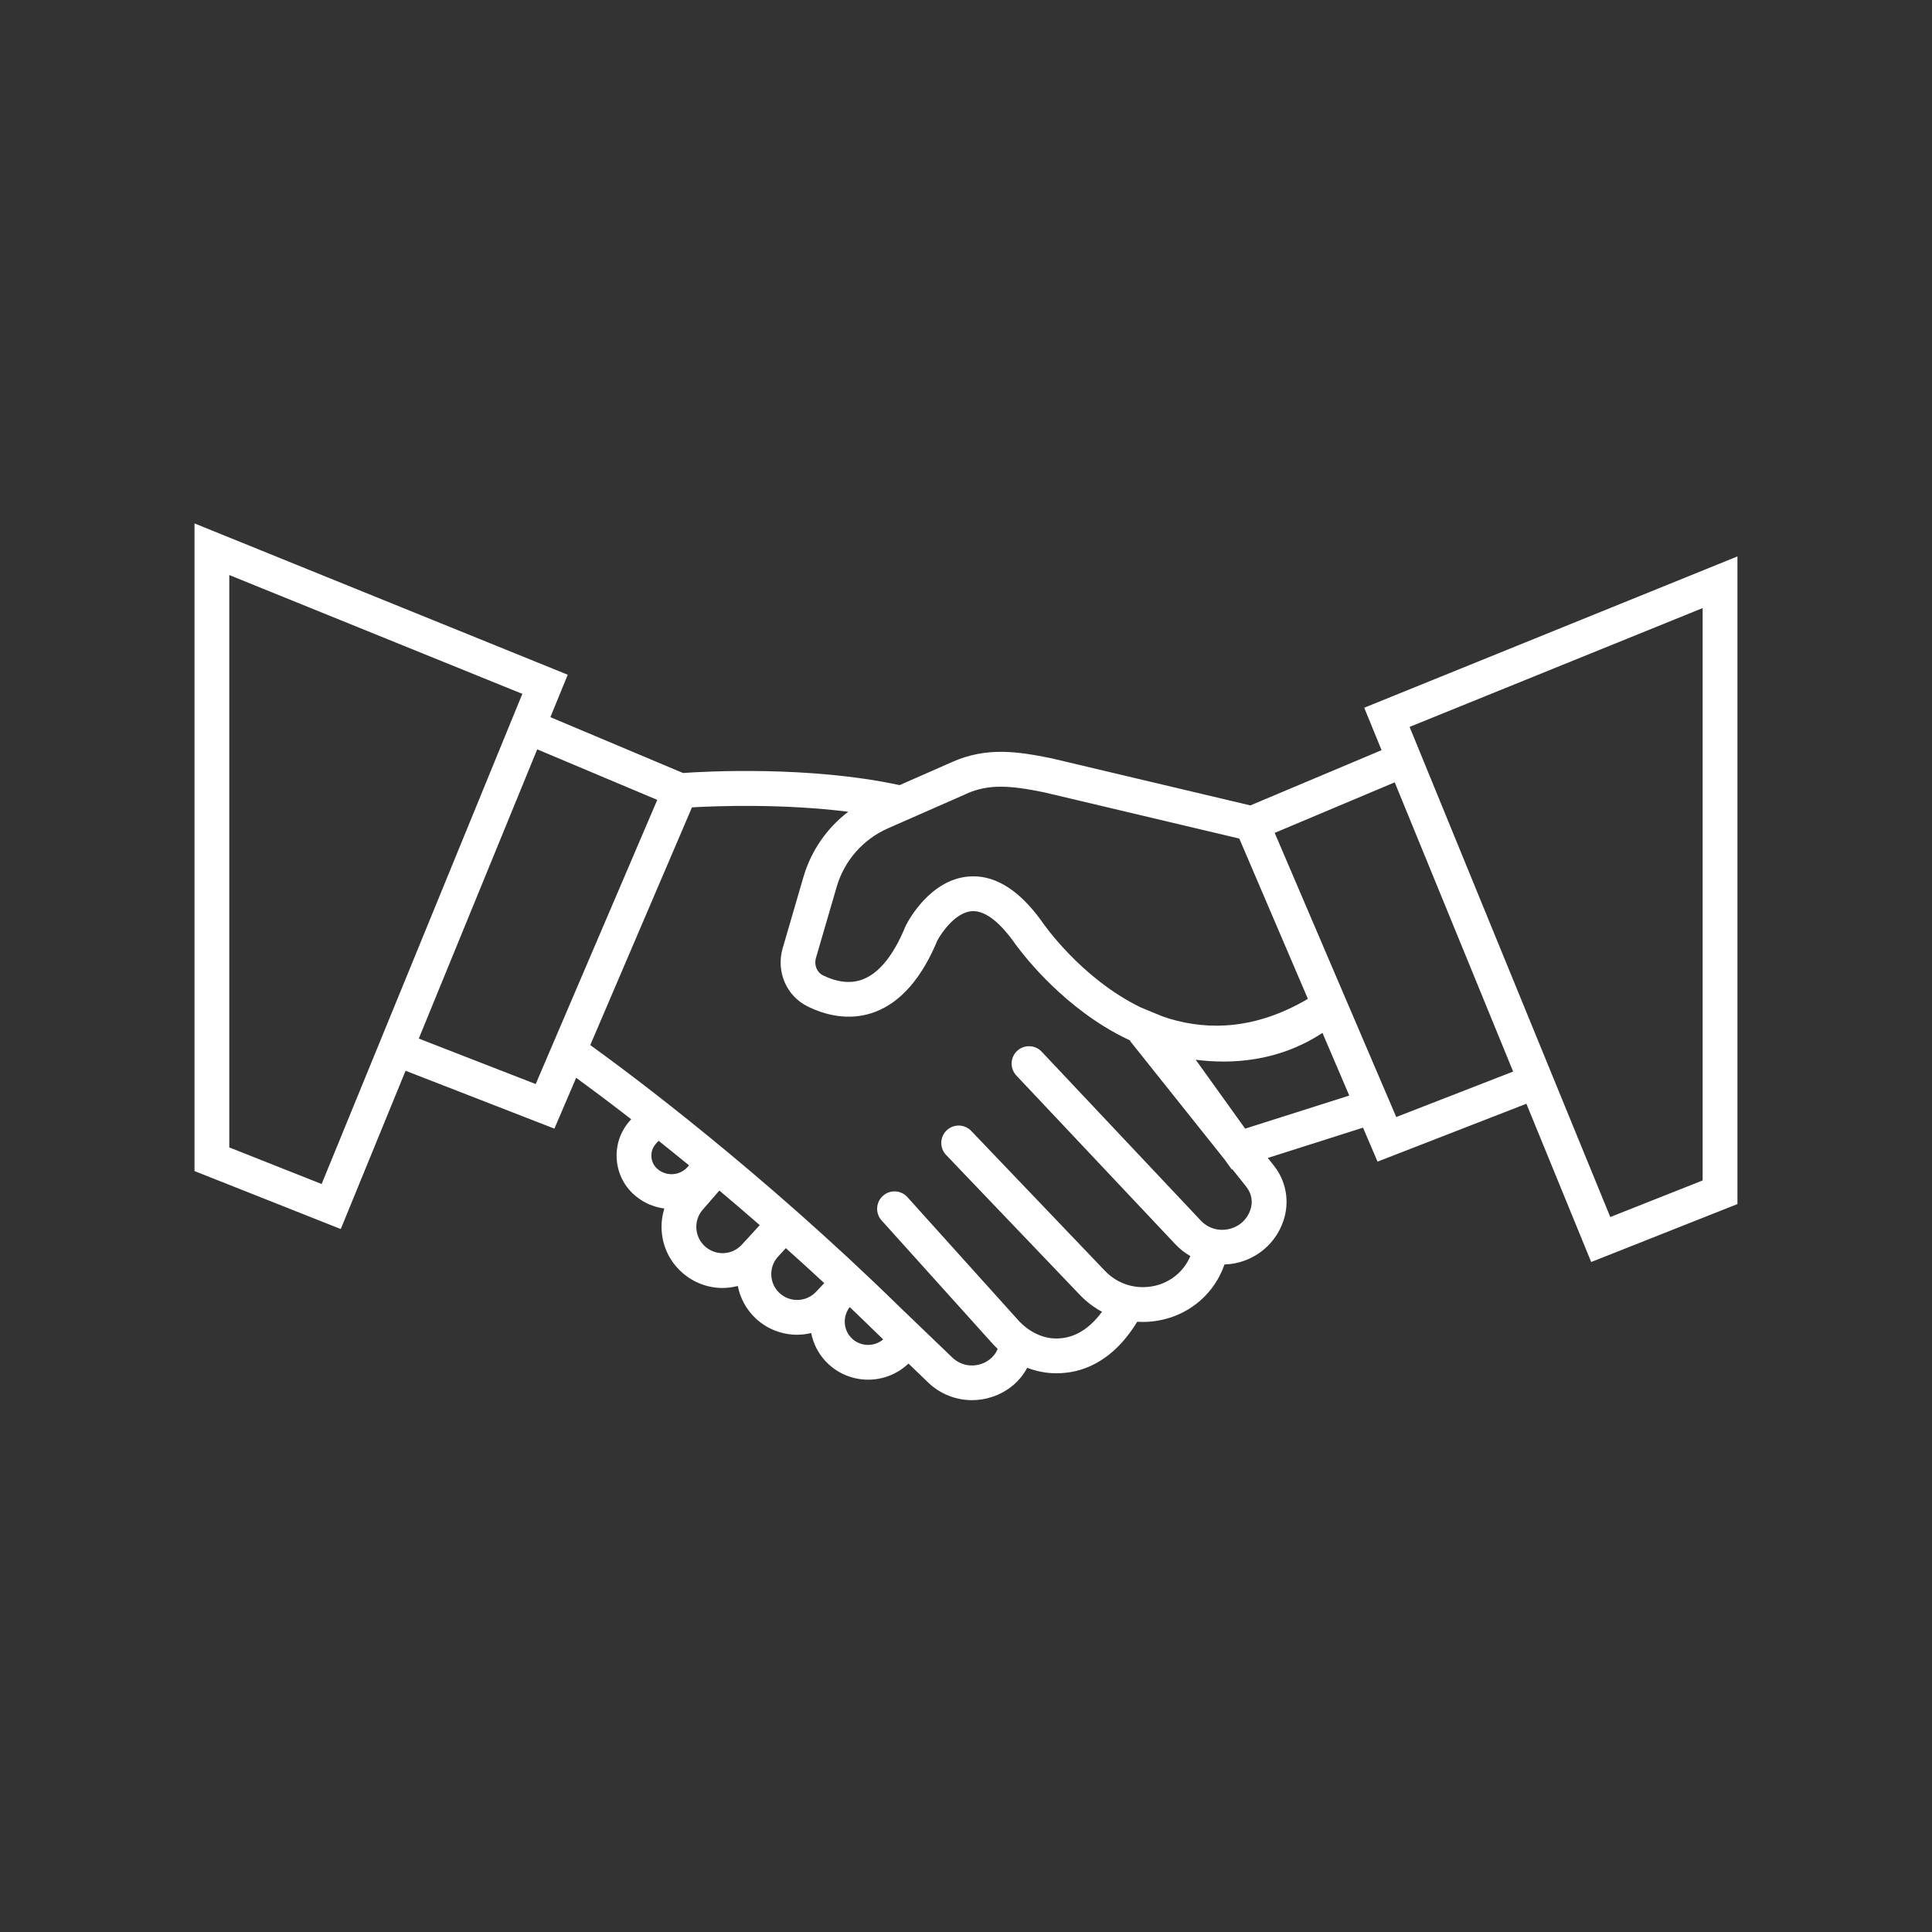 <?xml version="1.0" encoding="UTF-8"?>
<svg xmlns="http://www.w3.org/2000/svg" id="Ebene_1" data-name="Ebene 1" viewBox="0 0 500 500">
  <rect x="0" y="0" width="500" height="500" fill="#333333" stroke="none"/>
  <defs>
    <style>
      .cls-1 {
        fill: #fff;
      }
    </style>
  </defs>
  <path class="cls-1" d="m353.06,183.16l4.49,10.98-33.96,14.3-51.38-12.17-.14-.03c-8.77-1.79-16.75-2.96-25.58.93l-13.67,6.02c-23.35-5.04-50.22-3.55-56.06-3.14l-34.32-14.45,4.49-10.98-96.59-39.16v167.61l37.85,15,16.77-40.96,38.52,14.98,5.63-13.16c3.25,2.37,8.13,5.99,14.24,10.73l-.31.35c-2.5,2.79-3.71,6.38-3.42,10.11s2.04,7.09,4.94,9.46c2.2,1.8,4.76,2.85,7.38,3.18-.59,1.88-.84,3.86-.69,5.88.3,4.21,2.22,8.05,5.42,10.81,3,2.6,6.68,3.88,10.34,3.88,1.33,0,2.64-.19,3.93-.52.62,3.13,2.17,6.09,4.67,8.42,3.01,2.81,6.86,4.2,10.69,4.2,1.22,0,2.44-.16,3.63-.44.59,2.93,2.03,5.72,4.35,7.92,2.91,2.77,6.66,4.15,10.42,4.15s7.52-1.41,10.41-4.17l5.11,4.91c3.1,2.98,7.17,4.56,11.34,4.56,1.77,0,3.55-.28,5.29-.87,4-1.34,7.14-4.02,8.99-7.51,2.06.79,4.21,1.27,6.4,1.39.4.02.81.03,1.23.03,6.06,0,14.2-2.48,20.84-13.33.48.03.96.05,1.44.05,1.71,0,3.44-.19,5.17-.59,7.54-1.73,13.47-7.06,15.98-14.29.97-.03,1.94-.13,2.91-.34,5.74-1.22,10.34-5.25,12.28-10.79,1.75-4.97.83-10.39-2.45-14.5l-1.54-1.93,24.65-7.84,3.76,8.79,38.52-14.98,16.77,40.96,37.85-15v-167.61l-96.59,39.16Zm-102.94,22.25c5.84-2.57,11.35-2.14,20.08-.36l50.53,11.97,17.75,41.48c-13.36,7.89-25.52,8.21-35.79,5.15-1.29-.4-2.1-.72-2.26-.78l-5.29-2.19c-15.36-7.53-24.99-21.41-25.69-22.45l-.1-.14c-5.49-7.51-11.36-11.3-17.45-11.3-.4,0-.8.02-1.21.05-9.97.81-15.61,11.4-16.22,12.61l-.15.32c-3.07,7.47-6.8,12.08-11.07,13.7-3.04,1.15-6.5.79-10.28-1.06-1.55-.76-2.33-2.69-1.81-4.47l5.36-18.39c1.98-6.81,6.84-12.35,13.33-15.2l20.26-8.91Zm-166.88,101.01l-23.9-9.47v-148.13l75.84,30.75-51.94,126.85Zm55.39-25.87l-30.25-11.77,30.65-74.85,31.07,13.08-31.46,73.54Zm29.96,18.87c-.1-1.26.31-2.47,1.15-3.41l.7-.78c2.5,1.99,5.14,4.12,7.89,6.37l-.35.39c-2,2.26-5.4,2.53-7.73.62-.98-.8-1.57-1.93-1.67-3.19Zm13.96,23.23c-1.37-1.19-2.2-2.84-2.33-4.65-.13-1.81.45-3.56,1.64-4.93l4.31-4.96c3.36,2.83,6.85,5.81,10.45,8.95l-1.4,1.53-.49.54s0,0,0,0l-2.73,2.98c-2.5,2.72-6.65,2.96-9.44.55Zm19.18,11.99c-2.68-2.5-2.85-6.72-.38-9.42l2.02-2.2c3.26,2.91,6.58,5.93,9.94,9.05l-2.13,2.26c-2.52,2.67-6.75,2.81-9.44.31Zm18.75,11.76c-2.27-2.17-2.47-5.69-.57-8.13,2.28,2.17,4.57,4.38,6.87,6.64l1.8,1.73c-2.34,1.96-5.85,1.91-8.1-.24Zm102.11-39.18c1.34,1.68,1.71,3.88,1,5.91-.91,2.59-2.97,4.4-5.66,4.97-2.68.57-5.31-.25-7.19-2.25l-41.16-43.68c-1.71-1.81-4.55-1.89-6.36-.19-1.81,1.7-1.89,4.55-.19,6.36l41.16,43.68c1.16,1.23,2.46,2.24,3.87,3.05-1.63,3.88-4.98,6.72-9.18,7.69-4.74,1.08-9.55-.35-12.89-3.84l-34.64-36.24c-1.72-1.79-4.57-1.86-6.36-.14s-1.86,4.57-.14,6.36l34.64,36.24c1.7,1.78,3.63,3.23,5.71,4.34-3.56,4.84-7.76,7.15-12.48,6.9-3.31-.18-6.68-1.91-9.23-4.74l-28.65-31.82c-1.66-1.85-4.51-2-6.35-.33-1.85,1.66-2,4.51-.33,6.36l28.65,31.82c.45.49.91.96,1.38,1.41-1,2.52-3.19,3.55-4.21,3.89-2.69.91-5.51.29-7.53-1.65l-13.39-12.86c-36.12-35.39-70.21-60.73-80.3-68l26.32-61.52c6.41-.36,23.41-1,40.44,1.14-5.53,4.22-9.62,10.11-11.61,16.94l-5.36,18.39c-1.75,6.02.97,12.36,6.49,15.07,6.02,2.95,12.04,3.44,17.43,1.4,6.65-2.52,12.07-8.74,16.12-18.49,1.14-2.13,4.72-7.25,8.88-7.58,3.95-.3,7.94,3.92,10.6,7.54.84,1.22,9.47,13.51,23.67,22.29,2.04,1.26,4.26,2.48,6.64,3.59.08.13.16.27.26.4l24.3,30.47,1.84,2.56.16-.05,3.68,4.62Zm-.34-15.12l-12.8-17.84c8.88,1.15,21.24.67,32.8-6.95l6.94,16.22-26.94,8.56Zm39.1-3.01l-15.52-36.27h0s-15.94-37.27-15.94-37.27l31.06-13.08,30.65,74.85-30.26,11.77Zm79.29,16.41l-23.9,9.47-51.94-126.85,75.84-30.75v148.13Z"></path>
</svg>
